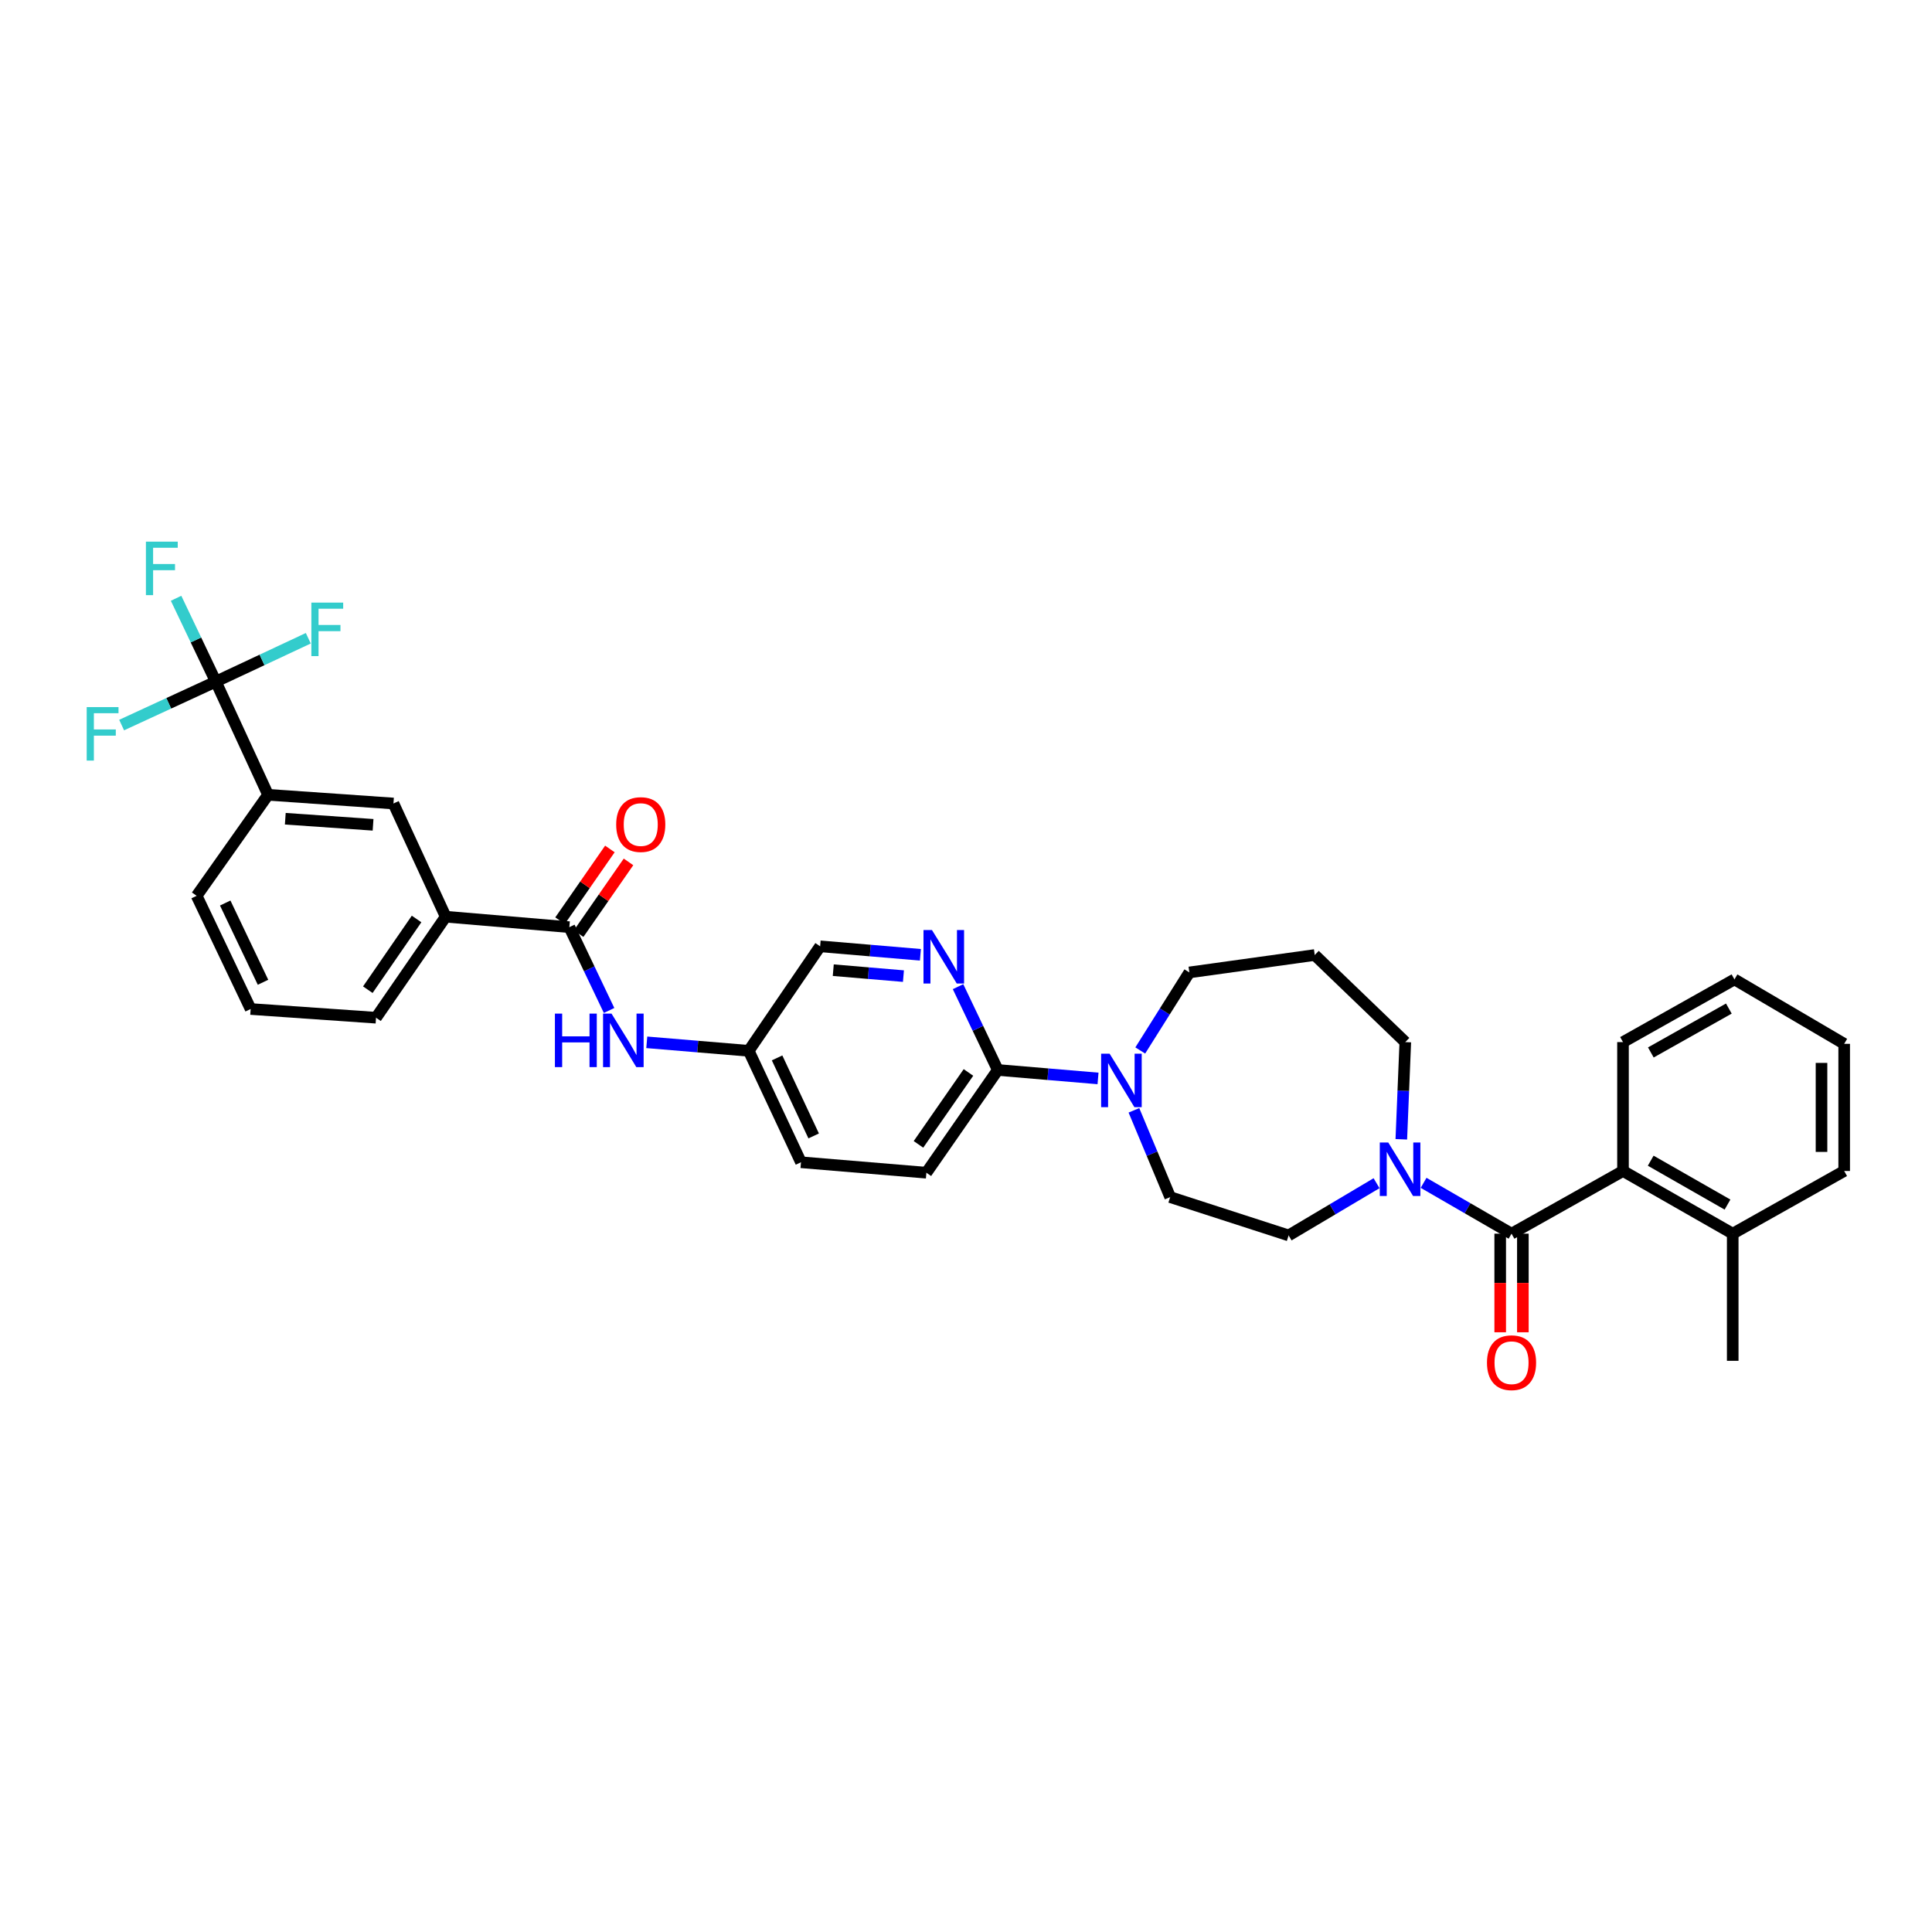 <?xml version='1.0' encoding='iso-8859-1'?>
<svg version='1.1' baseProfile='full'
              xmlns='http://www.w3.org/2000/svg'
                      xmlns:rdkit='http://www.rdkit.org/xml'
                      xmlns:xlink='http://www.w3.org/1999/xlink'
                  xml:space='preserve'
width='1000px' height='1000px' viewBox='0 0 1000 1000'>
<!-- END OF HEADER -->
<rect style='opacity:1.0;fill:#FFFFFF;stroke:none' width='1000' height='1000' x='0' y='0'> </rect>
<path class='bond-0' d='M 954.545,606.1 L 954.545,540.289' style='fill:none;fill-rule:evenodd;stroke:#000000;stroke-width:6px;stroke-linecap:butt;stroke-linejoin:miter;stroke-opacity:1' />
<path class='bond-0' d='M 942.811,596.228 L 942.811,550.161' style='fill:none;fill-rule:evenodd;stroke:#000000;stroke-width:6px;stroke-linecap:butt;stroke-linejoin:miter;stroke-opacity:1' />
<path class='bond-1' d='M 954.545,606.1 L 896.851,638.545' style='fill:none;fill-rule:evenodd;stroke:#000000;stroke-width:6px;stroke-linecap:butt;stroke-linejoin:miter;stroke-opacity:1' />
<path class='bond-2' d='M 725.317,589.7 L 726.349,564.545' style='fill:none;fill-rule:evenodd;stroke:#0000FF;stroke-width:6px;stroke-linecap:butt;stroke-linejoin:miter;stroke-opacity:1' />
<path class='bond-2' d='M 726.349,564.545 L 727.38,539.39' style='fill:none;fill-rule:evenodd;stroke:#000000;stroke-width:6px;stroke-linecap:butt;stroke-linejoin:miter;stroke-opacity:1' />
<path class='bond-3' d='M 736.85,612.228 L 759.609,625.387' style='fill:none;fill-rule:evenodd;stroke:#0000FF;stroke-width:6px;stroke-linecap:butt;stroke-linejoin:miter;stroke-opacity:1' />
<path class='bond-3' d='M 759.609,625.387 L 782.369,638.545' style='fill:none;fill-rule:evenodd;stroke:#000000;stroke-width:6px;stroke-linecap:butt;stroke-linejoin:miter;stroke-opacity:1' />
<path class='bond-4' d='M 712.502,612.426 L 689.745,625.939' style='fill:none;fill-rule:evenodd;stroke:#0000FF;stroke-width:6px;stroke-linecap:butt;stroke-linejoin:miter;stroke-opacity:1' />
<path class='bond-4' d='M 689.745,625.939 L 666.987,639.451' style='fill:none;fill-rule:evenodd;stroke:#000000;stroke-width:6px;stroke-linecap:butt;stroke-linejoin:miter;stroke-opacity:1' />
<path class='bond-5' d='M 776.502,638.545 L 776.502,664.065' style='fill:none;fill-rule:evenodd;stroke:#000000;stroke-width:6px;stroke-linecap:butt;stroke-linejoin:miter;stroke-opacity:1' />
<path class='bond-5' d='M 776.502,664.065 L 776.502,689.585' style='fill:none;fill-rule:evenodd;stroke:#FF0000;stroke-width:6px;stroke-linecap:butt;stroke-linejoin:miter;stroke-opacity:1' />
<path class='bond-5' d='M 788.236,638.545 L 788.236,664.065' style='fill:none;fill-rule:evenodd;stroke:#000000;stroke-width:6px;stroke-linecap:butt;stroke-linejoin:miter;stroke-opacity:1' />
<path class='bond-5' d='M 788.236,664.065 L 788.236,689.585' style='fill:none;fill-rule:evenodd;stroke:#FF0000;stroke-width:6px;stroke-linecap:butt;stroke-linejoin:miter;stroke-opacity:1' />
<path class='bond-6' d='M 782.369,638.545 L 840.063,606.1' style='fill:none;fill-rule:evenodd;stroke:#000000;stroke-width:6px;stroke-linecap:butt;stroke-linejoin:miter;stroke-opacity:1' />
<path class='bond-7' d='M 954.545,540.289 L 897.751,506.937' style='fill:none;fill-rule:evenodd;stroke:#000000;stroke-width:6px;stroke-linecap:butt;stroke-linejoin:miter;stroke-opacity:1' />
<path class='bond-8' d='M 897.751,506.937 L 840.063,539.39' style='fill:none;fill-rule:evenodd;stroke:#000000;stroke-width:6px;stroke-linecap:butt;stroke-linejoin:miter;stroke-opacity:1' />
<path class='bond-8' d='M 894.851,522.032 L 854.47,544.749' style='fill:none;fill-rule:evenodd;stroke:#000000;stroke-width:6px;stroke-linecap:butt;stroke-linejoin:miter;stroke-opacity:1' />
<path class='bond-9' d='M 111.702,352.793 L 138.744,411.387' style='fill:none;fill-rule:evenodd;stroke:#000000;stroke-width:6px;stroke-linecap:butt;stroke-linejoin:miter;stroke-opacity:1' />
<path class='bond-10' d='M 111.702,352.793 L 101.42,331.231' style='fill:none;fill-rule:evenodd;stroke:#000000;stroke-width:6px;stroke-linecap:butt;stroke-linejoin:miter;stroke-opacity:1' />
<path class='bond-10' d='M 101.42,331.231 L 91.138,309.669' style='fill:none;fill-rule:evenodd;stroke:#33CCCC;stroke-width:6px;stroke-linecap:butt;stroke-linejoin:miter;stroke-opacity:1' />
<path class='bond-11' d='M 111.702,352.793 L 87.329,364.041' style='fill:none;fill-rule:evenodd;stroke:#000000;stroke-width:6px;stroke-linecap:butt;stroke-linejoin:miter;stroke-opacity:1' />
<path class='bond-11' d='M 87.329,364.041 L 62.956,375.29' style='fill:none;fill-rule:evenodd;stroke:#33CCCC;stroke-width:6px;stroke-linecap:butt;stroke-linejoin:miter;stroke-opacity:1' />
<path class='bond-12' d='M 111.702,352.793 L 135.636,341.575' style='fill:none;fill-rule:evenodd;stroke:#000000;stroke-width:6px;stroke-linecap:butt;stroke-linejoin:miter;stroke-opacity:1' />
<path class='bond-12' d='M 135.636,341.575 L 159.57,330.357' style='fill:none;fill-rule:evenodd;stroke:#33CCCC;stroke-width:6px;stroke-linecap:butt;stroke-linejoin:miter;stroke-opacity:1' />
<path class='bond-13' d='M 315.263,523.02 L 304.978,501.458' style='fill:none;fill-rule:evenodd;stroke:#0000FF;stroke-width:6px;stroke-linecap:butt;stroke-linejoin:miter;stroke-opacity:1' />
<path class='bond-13' d='M 304.978,501.458 L 294.694,479.896' style='fill:none;fill-rule:evenodd;stroke:#000000;stroke-width:6px;stroke-linecap:butt;stroke-linejoin:miter;stroke-opacity:1' />
<path class='bond-14' d='M 334.772,539.501 L 361.155,541.701' style='fill:none;fill-rule:evenodd;stroke:#0000FF;stroke-width:6px;stroke-linecap:butt;stroke-linejoin:miter;stroke-opacity:1' />
<path class='bond-14' d='M 361.155,541.701 L 387.539,543.901' style='fill:none;fill-rule:evenodd;stroke:#000000;stroke-width:6px;stroke-linecap:butt;stroke-linejoin:miter;stroke-opacity:1' />
<path class='bond-15' d='M 299.512,483.244 L 312.413,464.679' style='fill:none;fill-rule:evenodd;stroke:#000000;stroke-width:6px;stroke-linecap:butt;stroke-linejoin:miter;stroke-opacity:1' />
<path class='bond-15' d='M 312.413,464.679 L 325.314,446.114' style='fill:none;fill-rule:evenodd;stroke:#FF0000;stroke-width:6px;stroke-linecap:butt;stroke-linejoin:miter;stroke-opacity:1' />
<path class='bond-15' d='M 289.876,476.548 L 302.777,457.983' style='fill:none;fill-rule:evenodd;stroke:#000000;stroke-width:6px;stroke-linecap:butt;stroke-linejoin:miter;stroke-opacity:1' />
<path class='bond-15' d='M 302.777,457.983 L 315.678,439.418' style='fill:none;fill-rule:evenodd;stroke:#FF0000;stroke-width:6px;stroke-linecap:butt;stroke-linejoin:miter;stroke-opacity:1' />
<path class='bond-16' d='M 294.694,479.896 L 230.689,474.485' style='fill:none;fill-rule:evenodd;stroke:#000000;stroke-width:6px;stroke-linecap:butt;stroke-linejoin:miter;stroke-opacity:1' />
<path class='bond-17' d='M 138.744,411.387 L 203.648,415.891' style='fill:none;fill-rule:evenodd;stroke:#000000;stroke-width:6px;stroke-linecap:butt;stroke-linejoin:miter;stroke-opacity:1' />
<path class='bond-17' d='M 147.667,423.769 L 193.1,426.922' style='fill:none;fill-rule:evenodd;stroke:#000000;stroke-width:6px;stroke-linecap:butt;stroke-linejoin:miter;stroke-opacity:1' />
<path class='bond-18' d='M 138.744,411.387 L 101.787,463.67' style='fill:none;fill-rule:evenodd;stroke:#000000;stroke-width:6px;stroke-linecap:butt;stroke-linejoin:miter;stroke-opacity:1' />
<path class='bond-19' d='M 479.491,606.999 L 516.448,553.816' style='fill:none;fill-rule:evenodd;stroke:#000000;stroke-width:6px;stroke-linecap:butt;stroke-linejoin:miter;stroke-opacity:1' />
<path class='bond-19' d='M 475.398,592.326 L 501.268,555.098' style='fill:none;fill-rule:evenodd;stroke:#000000;stroke-width:6px;stroke-linecap:butt;stroke-linejoin:miter;stroke-opacity:1' />
<path class='bond-20' d='M 479.491,606.999 L 414.587,601.588' style='fill:none;fill-rule:evenodd;stroke:#000000;stroke-width:6px;stroke-linecap:butt;stroke-linejoin:miter;stroke-opacity:1' />
<path class='bond-21' d='M 586.917,574.704 L 596.302,597.162' style='fill:none;fill-rule:evenodd;stroke:#0000FF;stroke-width:6px;stroke-linecap:butt;stroke-linejoin:miter;stroke-opacity:1' />
<path class='bond-21' d='M 596.302,597.162 L 605.688,619.62' style='fill:none;fill-rule:evenodd;stroke:#000000;stroke-width:6px;stroke-linecap:butt;stroke-linejoin:miter;stroke-opacity:1' />
<path class='bond-22' d='M 590.195,543.723 L 602.899,523.528' style='fill:none;fill-rule:evenodd;stroke:#0000FF;stroke-width:6px;stroke-linecap:butt;stroke-linejoin:miter;stroke-opacity:1' />
<path class='bond-22' d='M 602.899,523.528 L 615.604,503.332' style='fill:none;fill-rule:evenodd;stroke:#000000;stroke-width:6px;stroke-linecap:butt;stroke-linejoin:miter;stroke-opacity:1' />
<path class='bond-23' d='M 568.338,558.198 L 542.393,556.007' style='fill:none;fill-rule:evenodd;stroke:#0000FF;stroke-width:6px;stroke-linecap:butt;stroke-linejoin:miter;stroke-opacity:1' />
<path class='bond-23' d='M 542.393,556.007 L 516.448,553.816' style='fill:none;fill-rule:evenodd;stroke:#000000;stroke-width:6px;stroke-linecap:butt;stroke-linejoin:miter;stroke-opacity:1' />
<path class='bond-24' d='M 516.448,553.816 L 506.164,532.254' style='fill:none;fill-rule:evenodd;stroke:#000000;stroke-width:6px;stroke-linecap:butt;stroke-linejoin:miter;stroke-opacity:1' />
<path class='bond-24' d='M 506.164,532.254 L 495.879,510.692' style='fill:none;fill-rule:evenodd;stroke:#0000FF;stroke-width:6px;stroke-linecap:butt;stroke-linejoin:miter;stroke-opacity:1' />
<path class='bond-25' d='M 476.393,494.199 L 450.448,492.005' style='fill:none;fill-rule:evenodd;stroke:#0000FF;stroke-width:6px;stroke-linecap:butt;stroke-linejoin:miter;stroke-opacity:1' />
<path class='bond-25' d='M 450.448,492.005 L 424.502,489.812' style='fill:none;fill-rule:evenodd;stroke:#000000;stroke-width:6px;stroke-linecap:butt;stroke-linejoin:miter;stroke-opacity:1' />
<path class='bond-25' d='M 467.621,505.234 L 449.459,503.698' style='fill:none;fill-rule:evenodd;stroke:#0000FF;stroke-width:6px;stroke-linecap:butt;stroke-linejoin:miter;stroke-opacity:1' />
<path class='bond-25' d='M 449.459,503.698 L 431.297,502.162' style='fill:none;fill-rule:evenodd;stroke:#000000;stroke-width:6px;stroke-linecap:butt;stroke-linejoin:miter;stroke-opacity:1' />
<path class='bond-26' d='M 727.38,539.39 L 680.508,494.316' style='fill:none;fill-rule:evenodd;stroke:#000000;stroke-width:6px;stroke-linecap:butt;stroke-linejoin:miter;stroke-opacity:1' />
<path class='bond-27' d='M 666.987,639.451 L 605.688,619.62' style='fill:none;fill-rule:evenodd;stroke:#000000;stroke-width:6px;stroke-linecap:butt;stroke-linejoin:miter;stroke-opacity:1' />
<path class='bond-28' d='M 680.508,494.316 L 615.604,503.332' style='fill:none;fill-rule:evenodd;stroke:#000000;stroke-width:6px;stroke-linecap:butt;stroke-linejoin:miter;stroke-opacity:1' />
<path class='bond-29' d='M 424.502,489.812 L 387.539,543.901' style='fill:none;fill-rule:evenodd;stroke:#000000;stroke-width:6px;stroke-linecap:butt;stroke-linejoin:miter;stroke-opacity:1' />
<path class='bond-30' d='M 387.539,543.901 L 414.587,601.588' style='fill:none;fill-rule:evenodd;stroke:#000000;stroke-width:6px;stroke-linecap:butt;stroke-linejoin:miter;stroke-opacity:1' />
<path class='bond-30' d='M 402.221,547.572 L 421.154,587.954' style='fill:none;fill-rule:evenodd;stroke:#000000;stroke-width:6px;stroke-linecap:butt;stroke-linejoin:miter;stroke-opacity:1' />
<path class='bond-31' d='M 230.689,474.485 L 203.648,415.891' style='fill:none;fill-rule:evenodd;stroke:#000000;stroke-width:6px;stroke-linecap:butt;stroke-linejoin:miter;stroke-opacity:1' />
<path class='bond-32' d='M 230.689,474.485 L 194.632,526.769' style='fill:none;fill-rule:evenodd;stroke:#000000;stroke-width:6px;stroke-linecap:butt;stroke-linejoin:miter;stroke-opacity:1' />
<path class='bond-32' d='M 215.621,475.666 L 190.381,512.264' style='fill:none;fill-rule:evenodd;stroke:#000000;stroke-width:6px;stroke-linecap:butt;stroke-linejoin:miter;stroke-opacity:1' />
<path class='bond-33' d='M 101.787,463.67 L 129.734,522.264' style='fill:none;fill-rule:evenodd;stroke:#000000;stroke-width:6px;stroke-linecap:butt;stroke-linejoin:miter;stroke-opacity:1' />
<path class='bond-33' d='M 116.57,467.407 L 136.133,508.423' style='fill:none;fill-rule:evenodd;stroke:#000000;stroke-width:6px;stroke-linecap:butt;stroke-linejoin:miter;stroke-opacity:1' />
<path class='bond-34' d='M 194.632,526.769 L 129.734,522.264' style='fill:none;fill-rule:evenodd;stroke:#000000;stroke-width:6px;stroke-linecap:butt;stroke-linejoin:miter;stroke-opacity:1' />
<path class='bond-35' d='M 840.063,539.39 L 840.063,606.1' style='fill:none;fill-rule:evenodd;stroke:#000000;stroke-width:6px;stroke-linecap:butt;stroke-linejoin:miter;stroke-opacity:1' />
<path class='bond-36' d='M 840.063,606.1 L 896.851,638.545' style='fill:none;fill-rule:evenodd;stroke:#000000;stroke-width:6px;stroke-linecap:butt;stroke-linejoin:miter;stroke-opacity:1' />
<path class='bond-36' d='M 854.403,600.778 L 894.154,623.49' style='fill:none;fill-rule:evenodd;stroke:#000000;stroke-width:6px;stroke-linecap:butt;stroke-linejoin:miter;stroke-opacity:1' />
<path class='bond-37' d='M 896.851,638.545 L 896.851,704.356' style='fill:none;fill-rule:evenodd;stroke:#000000;stroke-width:6px;stroke-linecap:butt;stroke-linejoin:miter;stroke-opacity:1' />
<path  class='atom-1' d='M 718.56 591.347
L 727.635 606.015
Q 728.534 607.462, 729.982 610.083
Q 731.429 612.704, 731.507 612.86
L 731.507 591.347
L 735.184 591.347
L 735.184 619.04
L 731.39 619.04
L 721.65 603.003
Q 720.516 601.126, 719.303 598.974
Q 718.13 596.823, 717.778 596.158
L 717.778 619.04
L 714.179 619.04
L 714.179 591.347
L 718.56 591.347
' fill='#0000FF'/>
<path  class='atom-3' d='M 769.657 705.334
Q 769.657 698.684, 772.943 694.968
Q 776.228 691.252, 782.369 691.252
Q 788.51 691.252, 791.796 694.968
Q 795.081 698.684, 795.081 705.334
Q 795.081 712.061, 791.757 715.895
Q 788.432 719.689, 782.369 719.689
Q 776.267 719.689, 772.943 715.895
Q 769.657 712.1, 769.657 705.334
M 782.369 716.56
Q 786.594 716.56, 788.862 713.743
Q 791.17 710.888, 791.17 705.334
Q 791.17 699.897, 788.862 697.159
Q 786.594 694.381, 782.369 694.381
Q 778.145 694.381, 775.837 697.12
Q 773.568 699.858, 773.568 705.334
Q 773.568 710.927, 775.837 713.743
Q 778.145 716.56, 782.369 716.56
' fill='#FF0000'/>
<path  class='atom-7' d='M 287.223 524.643
L 290.978 524.643
L 290.978 536.417
L 305.137 536.417
L 305.137 524.643
L 308.892 524.643
L 308.892 552.337
L 305.137 552.337
L 305.137 539.546
L 290.978 539.546
L 290.978 552.337
L 287.223 552.337
L 287.223 524.643
' fill='#0000FF'/>
<path  class='atom-7' d='M 316.52 524.643
L 325.594 539.311
Q 326.494 540.759, 327.941 543.379
Q 329.389 546, 329.467 546.156
L 329.467 524.643
L 333.144 524.643
L 333.144 552.337
L 329.349 552.337
L 319.61 536.3
Q 318.476 534.422, 317.263 532.271
Q 316.09 530.119, 315.738 529.454
L 315.738 552.337
L 312.139 552.337
L 312.139 524.643
L 316.52 524.643
' fill='#0000FF'/>
<path  class='atom-9' d='M 318.938 426.791
Q 318.938 420.142, 322.224 416.426
Q 325.51 412.71, 331.651 412.71
Q 337.792 412.71, 341.077 416.426
Q 344.363 420.142, 344.363 426.791
Q 344.363 433.519, 341.038 437.352
Q 337.713 441.147, 331.651 441.147
Q 325.549 441.147, 322.224 437.352
Q 318.938 433.558, 318.938 426.791
M 331.651 438.017
Q 335.875 438.017, 338.144 435.201
Q 340.452 432.346, 340.452 426.791
Q 340.452 421.355, 338.144 418.616
Q 335.875 415.839, 331.651 415.839
Q 327.426 415.839, 325.119 418.577
Q 322.85 421.315, 322.85 426.791
Q 322.85 432.385, 325.119 435.201
Q 327.426 438.017, 331.651 438.017
' fill='#FF0000'/>
<path  class='atom-12' d='M 574.325 545.374
L 583.399 560.042
Q 584.299 561.489, 585.746 564.11
Q 587.193 566.731, 587.272 566.887
L 587.272 545.374
L 590.948 545.374
L 590.948 573.067
L 587.154 573.067
L 577.415 557.03
Q 576.28 555.153, 575.068 553.001
Q 573.894 550.85, 573.542 550.185
L 573.542 573.067
L 569.944 573.067
L 569.944 545.374
L 574.325 545.374
' fill='#0000FF'/>
<path  class='atom-14' d='M 482.379 481.376
L 491.454 496.044
Q 492.353 497.491, 493.801 500.112
Q 495.248 502.733, 495.326 502.889
L 495.326 481.376
L 499.003 481.376
L 499.003 509.069
L 495.209 509.069
L 485.469 493.032
Q 484.335 491.155, 483.122 489.003
Q 481.949 486.852, 481.597 486.187
L 481.597 509.069
L 477.998 509.069
L 477.998 481.376
L 482.379 481.376
' fill='#0000FF'/>
<path  class='atom-25' d='M 75.528 280.353
L 91.995 280.353
L 91.995 283.521
L 79.244 283.521
L 79.244 291.931
L 90.587 291.931
L 90.587 295.138
L 79.244 295.138
L 79.244 308.046
L 75.528 308.046
L 75.528 280.353
' fill='#33CCCC'/>
<path  class='atom-26' d='M 44.875 365.988
L 61.342 365.988
L 61.342 369.156
L 48.591 369.156
L 48.591 377.566
L 59.934 377.566
L 59.934 380.773
L 48.591 380.773
L 48.591 393.681
L 44.875 393.681
L 44.875 365.988
' fill='#33CCCC'/>
<path  class='atom-27' d='M 161.163 311.905
L 177.63 311.905
L 177.63 315.073
L 164.879 315.073
L 164.879 323.483
L 176.222 323.483
L 176.222 326.69
L 164.879 326.69
L 164.879 339.598
L 161.163 339.598
L 161.163 311.905
' fill='#33CCCC'/>
</svg>
